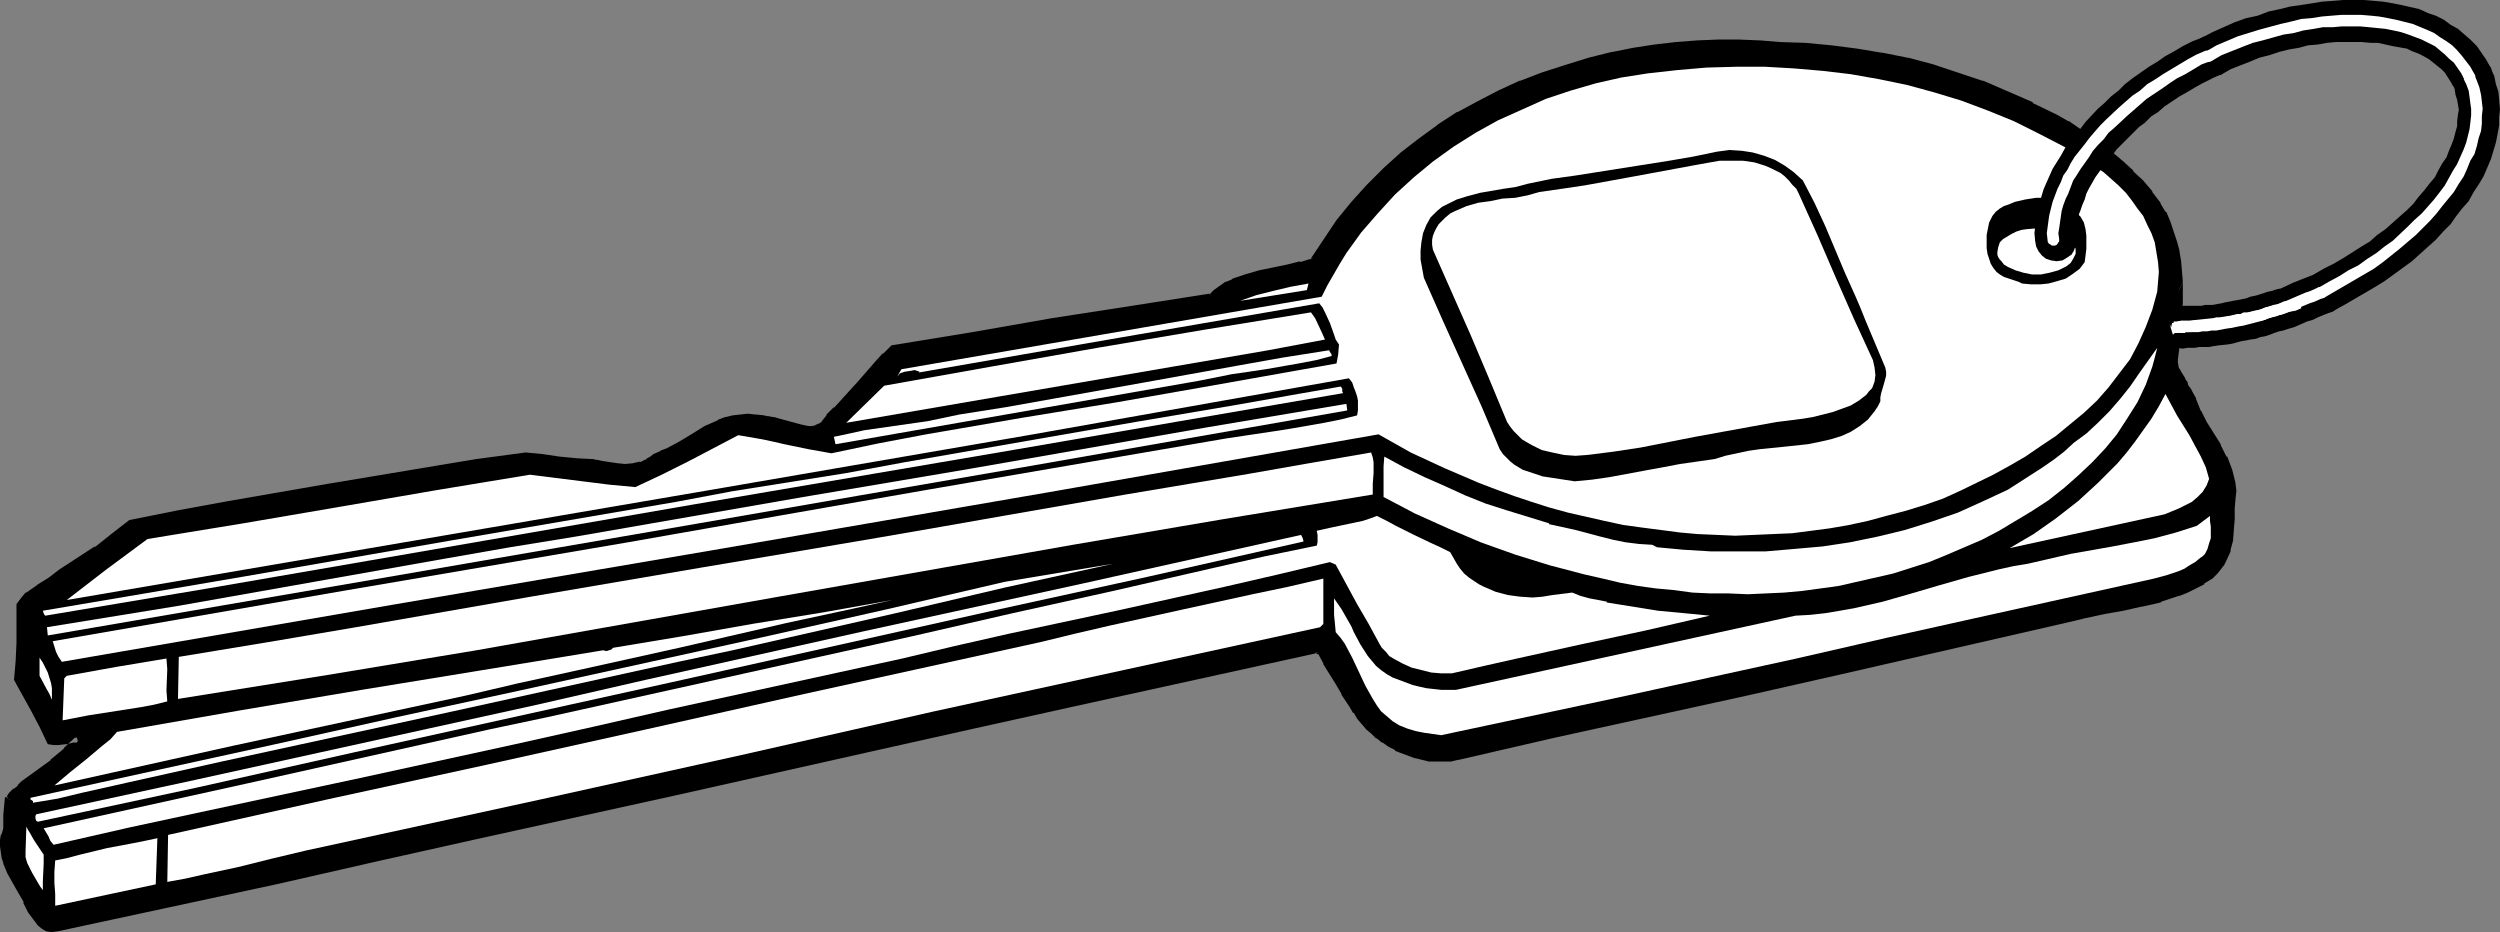 <?xml version="1.0" encoding="UTF-8" standalone="no"?>
<svg
   version="1.0"
   width="129.724mm"
   height="48.369mm"
   id="svg36"
   sodipodi:docname="Keys 10.wmf"
   xmlns:inkscape="http://www.inkscape.org/namespaces/inkscape"
   xmlns:sodipodi="http://sodipodi.sourceforge.net/DTD/sodipodi-0.dtd"
   xmlns="http://www.w3.org/2000/svg"
   xmlns:svg="http://www.w3.org/2000/svg">
  <rect width="100%" height="100%" fill="#808080" stroke="none"/>
  <sodipodi:namedview
     id="namedview36"
     pagecolor="#ffffff"
     bordercolor="#000000"
     borderopacity="0.25"
     inkscape:showpageshadow="2"
     inkscape:pageopacity="0.0"
     inkscape:pagecheckerboard="0"
     inkscape:deskcolor="#d1d1d1"
     inkscape:document-units="mm" />
  <defs
     id="defs1">
    <pattern
       id="WMFhbasepattern"
       patternUnits="userSpaceOnUse"
       width="6"
       height="6"
       x="0"
       y="0" />
  </defs>
  <path
     style="fill:#000000;fill-opacity:1;fill-rule:evenodd;stroke:none"
     d="m 1.778,157.112 h 0.162 v 0 l 0.162,-0.323 0.162,-0.323 0.323,-0.485 0.646,-0.647 0.808,-0.647 0.808,-0.647 2.909,-2.101 2.747,-2.101 2.586,-2.425 2.586,-2.425 -0.646,-0.323 h -0.808 l -1.293,0.323 -1.616,0.162 h -0.646 -0.646 l -1.616,-3.071 -1.454,-2.909 -3.232,-5.981 0.162,-3.556 0.162,-3.556 0.162,-3.718 -0.162,-3.556 0.808,-0.97 0.97,-0.808 2.101,-1.616 2.101,-1.293 2.101,-1.616 6.949,-4.526 3.394,-2.425 3.232,-2.748 9.534,-1.778 9.696,-1.778 19.554,-3.394 19.392,-3.233 9.696,-1.616 9.534,-1.455 3.232,0.485 3.394,0.323 3.232,0.485 3.232,0.162 0.808,0.162 0.808,0.162 3.07,0.485 1.778,0.162 1.616,-0.162 1.616,-0.323 0.646,-0.323 0.646,-0.323 0.808,-0.485 0.646,-0.485 1.293,-0.485 1.293,-0.647 2.424,-1.293 2.424,-1.616 2.586,-1.455 2.586,-1.131 1.293,-0.485 1.293,-0.323 1.454,-0.323 h 1.454 1.454 l 1.616,0.323 0.808,0.162 h 0.808 l 1.778,0.485 1.778,0.647 1.778,0.485 0.97,0.162 0.808,0.162 h 0.808 l 0.808,-0.162 0.808,-0.323 0.646,-0.485 0.646,-0.647 0.485,-0.97 1.616,-1.455 1.454,-1.616 3.232,-3.556 3.232,-3.718 1.616,-1.616 1.454,-1.455 15.514,-2.586 15.675,-2.586 15.675,-2.586 15.514,-2.263 0.97,-0.97 0.97,-0.647 1.293,-0.808 1.131,-0.485 2.424,-0.97 2.586,-0.808 5.494,-1.131 2.586,-0.485 2.586,-0.808 2.586,-3.879 2.586,-3.879 2.747,-3.556 3.07,-3.233 3.232,-3.233 3.232,-2.909 3.555,-2.909 3.717,-2.586 3.717,-2.425 4.04,-2.101 4.04,-2.101 4.202,-1.778 4.202,-1.778 4.525,-1.455 4.525,-1.293 4.686,-1.131 4.04,-0.808 4.202,-0.647 4.202,-0.485 4.04,-0.323 4.04,-0.162 h 4.202 3.878 l 4.04,0.323 5.01,0.323 5.01,0.485 5.01,0.647 5.01,0.808 4.848,0.97 5.01,1.293 4.686,1.455 4.848,1.778 4.848,1.94 4.848,2.101 4.686,2.425 2.424,1.293 2.101,1.455 2.262,1.455 2.101,1.455 2.101,1.616 1.939,1.778 1.939,1.778 1.778,1.94 1.778,2.101 1.616,2.101 1.131,1.778 0.808,1.778 0.646,1.94 0.485,1.778 0.646,1.94 0.162,1.94 0.323,1.94 0.162,1.94 v 3.879 l -0.162,3.718 -0.485,3.879 -0.323,3.556 -0.162,0.808 0.162,0.808 0.323,0.808 0.323,0.647 0.97,1.293 0.323,0.808 0.162,0.808 0.485,0.485 0.323,0.647 0.646,1.131 0.97,2.425 1.131,2.263 2.747,4.526 1.131,2.263 0.646,1.131 0.485,1.131 0.162,1.293 0.323,1.293 0.162,1.293 -0.162,1.455 v 1.94 l -0.162,2.101 -0.162,2.101 -0.162,2.101 -0.485,1.778 -0.646,1.94 -0.485,0.808 -0.646,0.808 -0.646,0.808 -0.808,0.808 -1.454,0.97 -1.454,0.808 -1.616,0.808 -1.616,0.647 -3.555,1.131 -3.717,0.97 -3.717,0.647 -3.555,0.808 -3.717,0.647 -3.394,0.808 -44.44,10.183 -18.584,4.364 -18.907,4.041 -18.746,4.203 -18.907,4.364 -1.454,0.162 -1.293,0.162 h -1.293 l -1.454,-0.162 -1.293,-0.323 -1.293,-0.323 -1.293,-0.323 -1.293,-0.485 -1.293,-0.647 -1.131,-0.647 -1.131,-0.647 -1.131,-0.808 -0.97,-0.97 -0.97,-0.808 -0.808,-0.97 -0.808,-1.131 -0.808,-0.97 -0.646,-1.131 -1.616,-2.425 -1.131,-2.101 -2.424,-3.879 -1.131,-2.101 -0.97,-0.485 -47.672,10.506 -19.715,4.364 -19.554,4.364 -38.946,8.567 -38.946,8.728 -19.554,4.203 -19.877,4.526 -42.986,9.375 -0.808,0.162 -0.808,-0.162 -0.646,-0.485 -0.646,-0.485 -0.97,-1.293 -0.808,-1.131 -0.808,-1.94 -1.131,-1.778 -2.101,-3.879 -0.808,-1.94 -0.323,-0.97 -0.162,-0.97 v -0.97 -1.131 l 0.162,-0.97 0.323,-1.131 0.162,-2.909 z"
     id="path1" />
  <path
     style="fill:#000000;fill-opacity:1;fill-rule:evenodd;stroke:none"
     d="m 2.747,157.273 -0.97,0.808 h 0.323 l 0.646,-0.323 0.162,-0.485 h 0.162 l 0.162,-0.485 -0.162,0.162 0.162,-0.323 v 0.162 l 0.646,-0.808 -0.162,0.162 0.808,-0.647 h 0.162 l 0.808,-0.808 H 5.333 l 2.909,-1.94 2.747,-2.263 h 0.162 l 2.586,-2.425 h 0.162 l 3.394,-3.718 -2.262,-0.485 h -0.97 l -1.454,0.162 h 0.162 l -1.454,0.323 v 0 h -0.646 0.162 l -0.646,-0.162 0.646,0.485 -1.616,-3.071 -1.454,-2.909 -3.232,-5.981 v 0.485 l 0.323,-3.556 0.162,-3.556 v 0 -3.718 -3.556 l -0.162,0.485 0.808,-0.97 v 0.162 l 0.808,-0.808 H 6.302 l 2.101,-1.455 v 0 l 2.101,-1.293 0.162,-0.162 2.101,-1.455 h -0.162 l 6.949,-4.526 v 0 l 3.394,-2.425 v 0 l 3.394,-2.909 -0.485,0.323 9.534,-1.778 9.696,-1.778 19.554,-3.394 19.392,-3.394 v 0 l 9.534,-1.455 9.696,-1.455 h -0.323 l 3.232,0.323 3.394,0.485 3.232,0.323 v 0 l 3.394,0.323 h -0.162 l 0.808,0.162 h -0.162 l 0.808,0.162 h 0.162 l 3.232,0.485 v 0 l 1.616,0.162 h 0.162 l 1.616,-0.162 h 0.162 l 1.616,-0.485 0.808,-0.162 0.162,-0.162 0.646,-0.323 v 0 l 0.808,-0.485 0.808,-0.647 -0.323,0.162 1.293,-0.485 v 0 l 1.293,-0.647 v 0 l 2.586,-1.293 v 0 l 2.424,-1.616 2.586,-1.455 v 0 l 2.424,-1.131 h -0.162 l 1.454,-0.485 h -0.162 l 1.293,-0.323 1.454,-0.162 h -0.162 1.454 -0.162 1.616 -0.162 l 1.616,0.323 h 0.162 0.646 v 0 l 0.808,0.162 v 0 l 1.778,0.485 1.778,0.485 1.778,0.485 v 0.162 l 0.97,0.162 v 0 h 0.808 1.131 l 0.808,-0.162 h 0.162 l 0.808,-0.323 h 0.162 l 0.808,-0.647 0.646,-0.647 V 83.405 l 0.646,-0.808 v 0.162 l 1.454,-1.455 v -0.162 l 1.616,-1.616 3.07,-3.718 3.232,-3.556 1.616,-1.616 h -0.162 l 1.616,-1.455 -0.485,0.323 15.514,-2.586 v 0 l 15.675,-2.586 h -0.162 l 15.675,-2.586 15.837,-2.425 1.293,-1.131 -0.162,0.162 1.131,-0.808 -0.162,0.162 1.293,-0.808 h -0.162 l 1.131,-0.485 v 0 l 2.424,-0.97 v 0 l 2.586,-0.647 v 0 l 5.333,-1.131 2.747,-0.485 v -0.162 l 2.909,-0.808 2.747,-4.203 h -0.162 l 2.586,-3.879 v 0.162 l 2.909,-3.556 h -0.162 l 3.07,-3.233 v 0 l 3.232,-3.233 v 0 l 3.232,-2.909 v 0 l 3.394,-2.748 3.717,-2.586 v 0 l 3.717,-2.425 v 0 l 3.878,-2.101 4.04,-2.101 v 0 l 4.202,-1.778 v 0 l 4.202,-1.616 4.525,-1.616 h -0.162 l 4.686,-1.293 v 0 l 4.525,-0.97 v 0 l 4.04,-0.808 v 0 l 4.202,-0.808 4.04,-0.485 v 0 l 4.202,-0.323 4.04,-0.162 h -0.162 4.202 l 3.878,0.162 v 0 l 3.878,0.323 5.171,0.323 5.01,0.485 v 0 l 4.848,0.485 5.01,0.808 v 0 l 4.848,1.131 v 0 l 4.848,1.131 v 0 l 4.848,1.455 v 0 l 4.686,1.778 v 0 l 4.848,1.94 4.848,2.263 v -0.162 l 4.686,2.425 2.262,1.293 v 0 l 2.101,1.455 v -0.162 l 2.262,1.455 h -0.162 l 2.262,1.616 1.939,1.616 v -0.162 l 1.939,1.778 1.939,1.94 v -0.162 l 1.778,1.94 v 0 l 1.778,2.101 v 0 l 1.616,2.101 -0.162,-0.162 1.131,1.778 h -0.162 l 0.97,1.778 v -0.162 l 0.646,1.94 v -0.162 l 0.485,1.94 0.485,1.778 v -0.162 l 0.323,1.94 v 0 l 0.162,1.94 0.162,1.94 v 0 3.879 l 1.778,-3.879 v -0.162 l -0.162,-1.94 -0.162,-1.94 v 0 l -0.323,-1.94 v -0.162 l -0.485,-1.778 -0.646,-1.94 v 0 l -0.646,-1.94 v 0 l -0.808,-1.94 h -0.162 l -0.97,-1.616 v -0.162 l -1.616,-2.101 v -0.162 l -1.778,-2.101 v 0 l -1.939,-1.778 v -0.162 l -1.939,-1.778 -2.101,-1.778 v 0 l -2.101,-1.616 -2.101,-1.616 v 0 l -2.262,-1.455 v 0 l -2.101,-1.455 h -0.162 l -2.262,-1.293 -4.686,-2.263 v -0.162 l -4.848,-2.101 -4.848,-2.101 h -0.162 l -4.848,-1.616 v 0 l -4.848,-1.616 v 0 l -4.848,-1.293 h -0.162 l -4.848,-0.97 h -0.162 l -4.848,-0.808 -5.01,-0.647 v 0 L 354.065,8.405 349.056,8.244 345.177,7.92 h -0.162 l -3.878,-0.162 h -4.202 v 0 l -4.04,0.162 -4.202,0.323 v 0 l -4.202,0.485 -4.202,0.647 v 0 l -4.04,0.808 h -0.162 l -4.525,1.131 v 0 l -4.686,1.455 v 0 l -4.525,1.455 -4.202,1.616 h -0.162 l -4.202,1.94 v 0 l -4.04,2.101 -3.878,2.101 h -0.162 l -3.717,2.425 -0.162,0.162 -3.555,2.586 -3.555,2.748 v 0 l -3.394,3.071 v 0 l -3.232,3.233 v 0 l -3.07,3.394 v 0 l -2.909,3.556 v 0 l -2.586,3.879 v 0 l -2.586,3.879 0.646,-0.323 -2.586,0.808 v -0.162 l -2.586,0.647 -5.494,1.131 v 0 l -2.747,0.808 v 0 l -2.424,0.808 -0.162,0.162 -1.131,0.485 h -0.162 l -1.131,0.808 v 0 l -1.131,0.808 v 0 l -0.97,0.97 0.485,-0.323 -15.514,2.425 -15.675,2.425 v 0 l -15.675,2.748 v 0 l -15.837,2.586 -1.616,1.616 h -0.162 l -1.454,1.616 -3.232,3.718 -3.232,3.556 -1.616,1.778 v -0.162 l -1.454,1.455 v 0.162 l -0.646,0.808 v 0 l -0.485,0.647 0.162,-0.162 -0.808,0.485 0.162,-0.162 -0.646,0.323 h 0.162 l -0.808,0.162 h 0.162 -0.808 0.162 l -0.97,-0.162 h 0.162 l -0.808,-0.162 v 0 l -1.778,-0.485 -1.778,-0.485 -1.778,-0.485 h -0.162 l -0.808,-0.162 h -0.162 l -0.808,-0.162 h 0.162 l -1.616,-0.162 h -0.162 l -1.454,-0.162 h -0.162 l -1.454,0.162 v 0 l -1.454,0.162 -1.293,0.323 h -0.162 l -1.293,0.485 -0.162,0.162 -2.586,1.131 v 0 l -2.586,1.616 -2.424,1.455 v 0 l -2.424,1.293 v 0 l -1.293,0.485 h 0.162 l -1.454,0.647 -0.808,0.647 0.162,-0.162 -0.808,0.485 h 0.162 l -0.808,0.323 h 0.162 l -0.808,0.323 0.162,-0.162 -1.454,0.323 h 0.162 l -1.778,0.162 h 0.162 l -1.616,-0.162 v 0 l -3.232,-0.485 h 0.162 l -0.808,-0.162 h -0.162 l -0.646,-0.162 h -0.162 l -3.232,-0.162 h 0.162 l -3.394,-0.323 -3.232,-0.485 -3.394,-0.323 -9.696,1.293 -9.696,1.616 v 0 l -19.392,3.233 -19.554,3.394 -9.696,1.778 -9.696,1.94 -3.555,2.748 v 0 l -3.232,2.586 v -0.162 l -6.949,4.526 v 0 l -2.101,1.616 v 0 l -2.101,1.293 -0.162,0.162 -2.101,1.455 H 5.01 l -0.808,0.97 v 0 l -0.97,1.293 v 3.879 3.718 0 l -0.162,3.556 -0.323,3.718 3.394,6.142 1.616,3.071 1.616,3.394 1.131,0.162 h 0.808 0.162 l 1.454,-0.162 h 0.162 l 1.293,-0.323 h -0.162 0.808 -0.323 l 0.646,0.162 -0.323,-1.455 -2.586,2.425 h 0.162 l -2.747,2.263 h 0.162 l -2.909,2.101 -2.909,2.101 -0.162,0.162 -0.646,0.647 H 3.555 l -0.808,0.647 H 2.586 l -0.808,0.808 -0.323,0.485 -0.162,0.485 v 0 l -0.162,0.162 0.485,-0.323 H 1.454 1.939 0.97 Z"
     id="path2" />
  <path
     style="fill:#000000;fill-opacity:1;fill-rule:evenodd;stroke:none"
     d="m 426.3,59.159 v -0.162 l -0.162,3.879 -0.323,3.718 v 0 l -0.485,3.556 v 0.162 0.97 l 0.162,0.97 0.323,0.808 v 0.162 l 0.323,0.647 v 0 l 0.97,1.455 v -0.162 l 0.323,0.808 -0.162,-0.162 0.323,0.97 0.646,0.647 -0.162,-0.162 0.323,0.647 0.646,1.131 -0.162,-0.162 0.97,2.425 0.162,0.162 1.293,2.263 v 0 l 2.586,4.526 v -0.162 l 1.293,2.263 h -0.162 l 0.646,1.293 v -0.162 l 0.323,1.131 v 0 l 0.323,1.293 v -0.162 l 0.162,1.293 v -0.162 l 0.162,1.455 v -0.162 1.455 l -0.162,1.94 v 0 2.101 0 l -0.162,2.101 v -0.162 l -0.323,2.101 v -0.162 l -0.323,1.94 v -0.162 l -0.808,1.778 h 0.162 l -0.485,0.808 v 0 l -0.485,0.808 -0.646,0.808 0.162,-0.162 -0.808,0.647 v 0 l -1.454,0.97 h 0.162 l -1.616,0.808 v 0 l -1.454,0.647 -1.778,0.647 h 0.162 l -3.555,1.293 v -0.162 l -3.555,0.97 v 0 l -3.717,0.808 -3.717,0.647 -3.555,0.647 -3.394,0.808 -44.44,10.345 -18.746,4.203 -37.653,8.244 -18.907,4.364 h 0.162 l -1.454,0.162 h 0.162 l -1.293,0.162 v 0 h -1.293 v 0 l -1.293,-0.162 v 0 l -1.293,-0.162 -1.293,-0.323 h 0.162 l -1.293,-0.485 -1.293,-0.485 v 0 l -1.131,-0.485 v 0 l -1.293,-0.647 0.162,0.162 -1.131,-0.808 v 0 l -1.131,-0.808 h 0.162 l -0.97,-0.808 -0.97,-0.808 v 0 l -0.808,-0.97 v 0 l -0.808,-0.97 -0.646,-1.131 v 0.162 l -0.646,-1.131 h -0.162 l -1.616,-2.425 h 0.162 l -1.131,-2.101 v 0 l -2.424,-3.879 v 0 l -1.293,-2.263 -1.454,-0.808 -47.995,10.506 -19.715,4.364 -19.554,4.364 -38.946,8.567 -38.946,8.728 -19.554,4.364 -19.877,4.364 -42.986,9.375 h 0.162 l -0.97,0.162 h 0.323 l -0.808,-0.162 0.323,0.162 -0.646,-0.323 v 0 l -0.485,-0.485 0.162,0.162 -0.97,-1.293 -0.97,-1.131 0.162,0.162 -0.808,-1.94 v 0 L 5.171,174.245 3.07,170.527 h 0.162 l -0.808,-1.94 v 0.162 L 2.101,167.78 v 0 l -0.162,-0.97 v 0.162 L 1.778,165.84 v 0.162 l 0.162,-0.97 v 0 l 0.162,-0.97 -0.162,0.162 0.485,-1.293 0.162,-3.071 0.162,-2.586 -1.778,-0.97 -0.323,3.556 v 2.909 -0.323 L 0.323,163.577 0.162,163.739 0,164.708 v 0.162 1.131 l 0.162,1.131 v 0 l 0.162,1.131 v 0 l 0.323,0.97 v 0.162 l 0.808,1.94 v 0 l 2.101,3.718 1.131,1.94 H 4.525 l 0.97,1.94 0.97,1.293 0.97,1.293 0.808,0.647 v 0 l 0.808,0.485 1.131,0.162 0.97,-0.162 h 0.162 l 42.824,-9.213 19.877,-4.526 19.554,-4.364 38.946,-8.567 38.946,-8.728 19.554,-4.364 19.715,-4.364 47.834,-10.506 h -0.646 l 0.808,0.485 -0.323,-0.485 1.131,2.101 v 0.162 l 2.424,3.879 v 0 l 1.131,1.94 v 0.162 l 1.616,2.425 v 0 l 0.646,1.131 h 0.162 l 0.646,1.131 0.808,0.97 0.162,0.162 0.808,0.97 v 0 l 0.97,0.808 0.97,0.97 h 0.162 l 0.97,0.808 h 0.162 l 1.131,0.808 v 0 l 1.293,0.647 v 0.162 l 1.293,0.485 v 0 l 1.293,0.485 1.293,0.485 h 0.162 l 1.293,0.323 1.293,0.323 h 0.162 1.293 0.162 1.293 0.162 1.293 v 0 l 1.293,-0.323 h 0.162 l 18.907,-4.364 37.653,-8.244 18.584,-4.203 44.44,-10.183 3.394,-0.808 3.717,-0.808 3.717,-0.647 3.555,-0.808 h 0.162 l 3.555,-0.808 0.162,-0.162 3.394,-1.131 h 0.162 l 1.616,-0.647 1.616,-0.808 v 0 l 1.616,-0.808 v -0.162 l 1.616,-0.97 v 0 l 0.808,-0.808 0.162,-0.162 0.646,-0.808 0.485,-0.647 0.162,-0.162 0.485,-0.97 v 0 l 0.808,-1.778 v -0.323 l 0.485,-1.778 v -0.162 l 0.162,-1.94 v -0.162 l 0.162,-1.94 v -0.162 -2.101 0.162 l 0.162,-1.94 0.162,-1.455 v -0.162 l -0.162,-1.293 v -0.162 l -0.323,-1.293 v 0 l -0.323,-1.293 v 0 l -0.485,-1.293 v 0 l -0.485,-1.293 h -0.162 l -1.131,-2.263 V 87.123 l -2.747,-4.364 v 0 l -1.131,-2.263 v 0.162 l -0.97,-2.425 v -0.162 l -0.646,-1.131 -0.323,-0.647 -0.485,-0.647 0.162,0.323 -0.323,-0.647 v -0.323 l -0.485,-0.647 v -0.162 l -0.808,-1.293 v 0 l -0.323,-0.647 v 0.162 l -0.323,-0.808 0.162,0.323 -0.162,-0.808 v 0.162 -0.97 0.162 l 0.485,-3.718 v 0 l 0.323,-3.718 0.162,-3.879 v 0 -3.879 z"
     id="path3" />
  <path
     style="fill:#ffffff;fill-opacity:1;fill-rule:evenodd;stroke:none"
     d="m 5.171,162.122 0.323,0.647 0.323,0.485 0.808,1.455 1.939,2.909 v 1.778 l -0.162,3.394 v 1.778 L 7.918,173.922 7.434,173.114 6.302,171.174 5.818,170.204 5.333,169.234 5.01,168.103 v -1.131 z"
     id="path4" />
  <path
     style="fill:#ffffff;fill-opacity:1;fill-rule:evenodd;stroke:none"
     d="m 5.979,156.465 47.995,-10.506 23.917,-5.334 23.917,-5.172 47.834,-10.506 23.755,-5.334 23.594,-5.496 21.331,-3.556 -21.331,4.687 -21.331,5.011 -21.331,4.849 -10.666,2.425 -10.666,2.263 -44.117,9.698 -45.41,9.86 v 0 l -18.099,4.041 -9.373,2.101 -4.686,1.131 -4.848,0.808 v -0.323 l -0.485,-0.323 z"
     id="path5" />
  <path
     style="fill:#ffffff;fill-opacity:1;fill-rule:evenodd;stroke:none"
     d="m 38.461,152.909 45.571,-10.022 21.331,-4.687 21.17,-4.849 42.824,-9.537 42.986,-9.375 42.824,-9.537 0.323,0.647 0.162,0.647 -30.704,6.95 -31.027,6.789 -62.378,13.901 -62.216,13.739 -31.027,6.95 -30.866,6.627 -0.323,-0.162 -0.162,-0.485 v -0.485 l 0.162,-0.323 z"
     id="path6" />
  <path
     style="fill:#ffffff;fill-opacity:1;fill-rule:evenodd;stroke:none"
     d="m 10.827,168.749 2.424,-0.485 2.424,-0.647 5.333,-1.293 5.171,-0.97 2.424,-0.485 2.262,-0.485 -0.323,9.052 -19.715,4.203 v -2.263 l -0.162,-2.263 v -2.101 z"
     id="path7" />
  <path
     style="fill:#ffffff;fill-opacity:1;fill-rule:evenodd;stroke:none"
     d="m 48.157,153.717 47.834,-10.668 11.474,-2.425 71.427,-15.84 19.715,-4.526 19.715,-4.364 19.715,-4.526 10.019,-2.263 10.181,-2.101 0.162,-0.647 v -0.808 -0.647 l -0.162,-0.808 1.454,-0.323 1.454,-0.323 3.07,-0.647 3.07,-0.647 1.454,-0.485 1.293,-0.485 1.939,0.97 1.778,0.97 3.555,1.778 3.394,1.616 1.778,0.808 1.939,0.97 0.646,1.131 0.646,1.131 0.646,0.97 0.808,0.97 0.97,0.808 0.97,0.647 0.97,0.647 0.97,0.485 2.262,0.97 2.424,0.647 2.424,0.323 2.424,0.162 1.939,-0.162 1.939,-0.323 3.878,-0.485 1.616,0.647 1.778,0.485 3.394,0.647 v 0.162 l 5.01,0.808 5.01,0.808 5.171,0.485 5.01,0.485 -12.605,2.909 -12.766,2.748 -12.443,2.748 -6.464,1.455 -6.302,1.455 h -2.101 l -1.939,-0.162 -1.939,-0.485 -1.939,-0.485 -1.778,-0.808 -1.778,-0.97 -0.808,-0.485 -0.646,-0.808 -0.808,-0.808 -0.485,-0.808 -2.101,-3.879 -2.262,-3.879 -2.101,-3.879 -2.101,-3.879 -1.131,-0.485 -10.181,2.425 -10.504,2.425 -21.17,4.687 -21.17,4.526 -10.666,2.425 -10.181,2.425 -45.894,10.022 -14.867,3.394 -15.19,3.394 -30.381,6.627 -30.219,6.465 -15.029,3.233 -14.867,3.394 -0.646,-0.808 -0.323,-0.808 -0.97,-1.616 z"
     id="path8" />
  <path
     style="fill:#ffffff;fill-opacity:1;fill-rule:evenodd;stroke:none"
     d="m 22.947,143.534 24.078,-4.203 23.917,-4.041 23.755,-3.879 23.594,-3.879 0.646,0.162 0.485,-0.162 0.485,-0.162 0.323,-0.323 6.787,-1.131 6.787,-1.131 13.736,-2.425 13.898,-2.263 13.574,-2.425 -10.342,2.263 -10.504,2.263 -21.008,4.849 -21.17,4.687 -10.342,2.263 -10.342,2.425 -45.733,9.86 -34.906,7.759 3.07,-2.586 3.232,-2.586 3.07,-2.586 1.616,-1.293 z"
     id="path9" />
  <path
     style="fill:#ffffff;fill-opacity:1;fill-rule:evenodd;stroke:none"
     d="m 7.757,128.987 0.646,0.97 0.485,0.97 0.485,0.97 0.646,2.101 0.162,0.97 v 1.131 1.131 l -0.485,-1.131 -0.646,-1.131 -1.293,-2.425 z"
     id="path10" />
  <path
     style="fill:#ffffff;fill-opacity:1;fill-rule:evenodd;stroke:none"
     d="m 12.605,133.028 0.485,-0.485 9.858,-1.778 4.848,-0.808 4.848,-0.808 0.162,2.101 -0.162,4.203 0.162,2.101 -2.586,0.647 -2.586,0.485 -10.342,1.616 -5.01,0.97 z"
     id="path11" />
  <path
     style="fill:#ffffff;fill-opacity:1;fill-rule:evenodd;stroke:none"
     d="m 9.211,123.006 12.928,-2.101 12.928,-2.101 52.035,-9.213 12.928,-2.263 12.928,-2.101 44.602,-7.759 32.482,-5.496 46.218,-8.082 27.795,-4.687 0.162,1.293 -63.67,11.153 -31.835,5.496 -31.674,5.496 -63.67,10.991 -31.997,5.496 -31.997,5.496 z"
     id="path12" />
  <path
     style="fill:#ffffff;fill-opacity:1;fill-rule:evenodd;stroke:none"
     d="m 8.403,119.773 20.038,-3.394 19.877,-3.394 39.915,-6.95 44.278,-7.597 11.15,-2.101 11.15,-1.778 11.15,-1.778 11.312,-2.101 45.41,-7.92 20.038,-3.394 10.019,-1.778 10.181,-1.778 0.162,0.162 0.162,0.323 v 0.485 l 0.162,0.323 -31.997,5.496 -31.835,5.496 -63.509,10.83 -63.509,10.991 -31.835,5.496 -31.835,5.334 -0.162,-0.162 -0.162,-0.323 z"
     id="path13" />
  <path
     style="fill:#ffffff;fill-opacity:1;fill-rule:evenodd;stroke:none"
     d="m 10.342,125.754 56.883,-9.86 55.914,-9.537 29.411,-5.172 29.573,-5.172 58.338,-10.022 6.464,-0.97 3.232,-0.485 3.07,-0.485 6.464,-1.131 3.232,-0.647 3.232,-0.808 0.162,-0.97 V 79.687 78.556 l -0.162,-0.808 -0.323,-0.97 -0.323,-0.808 -0.323,-0.97 -0.646,-0.808 -62.862,11.153 -62.862,10.83 -125.725,21.498 7.757,-5.981 8.08,-5.981 18.746,-3.071 18.907,-3.233 18.746,-3.233 18.584,-3.071 10.342,1.293 5.171,0.647 5.171,0.485 5.171,-2.425 5.171,-2.586 9.858,-5.172 4.686,0.808 2.262,0.485 2.101,0.485 4.686,0.97 4.525,0.808 9.211,-1.94 9.373,-1.778 18.746,-3.233 18.746,-3.071 18.422,-3.233 24.563,-4.364 0.323,-1.778 0.162,-1.94 -0.646,-0.97 -0.323,-0.97 -0.808,-2.263 -0.97,-2.101 -0.485,-0.97 -0.646,-0.808 -19.715,3.394 -19.715,3.394 -19.554,3.394 -19.554,3.394 0.162,-0.162 -0.485,-0.162 -0.485,-0.162 -0.808,0.162 -1.131,0.162 -0.97,0.323 -0.485,0.647 0.162,-0.323 0.162,-0.323 0.485,-0.808 82.416,-14.224 1.131,-2.263 2.424,-4.203 1.293,-2.101 2.909,-4.041 3.232,-3.718 3.394,-3.718 3.717,-3.394 3.717,-3.071 4.04,-2.909 4.363,-2.748 4.363,-2.425 4.686,-2.101 4.686,-2.101 4.848,-1.616 5.01,-1.455 5.01,-1.131 5.171,-0.808 5.818,-0.647 5.656,-0.485 5.818,-0.162 h 5.656 l 5.656,0.323 5.656,0.485 5.494,0.647 5.494,0.97 5.494,1.131 5.333,1.455 5.333,1.616 5.171,1.94 5.171,2.101 4.848,2.425 5.01,2.586 4.686,2.909 1.616,1.131 1.454,0.97 1.454,1.293 1.454,1.293 1.454,1.455 1.131,1.455 1.131,1.616 1.131,1.455 0.808,1.778 0.808,1.616 0.646,1.778 0.323,1.94 0.323,1.94 0.162,1.94 -0.162,1.94 -0.162,1.94 -0.485,1.778 -0.485,1.778 -1.293,3.394 -1.454,3.233 -1.616,3.071 -2.101,2.748 -2.101,2.748 -2.262,2.586 -2.586,2.425 -2.747,2.263 -2.747,2.263 -2.909,1.94 -3.07,2.101 -3.07,1.778 -3.232,1.778 -6.302,3.071 -3.555,1.616 -3.717,1.293 -3.717,1.131 -3.717,0.97 -3.555,0.97 -3.717,0.808 -3.717,0.647 -3.717,0.485 -3.717,0.485 -3.717,0.162 -3.717,0.162 -3.717,0.162 -3.717,-0.162 -3.717,-0.162 -3.555,-0.323 -3.717,-0.485 -3.717,-0.485 -3.555,-0.485 -3.717,-0.808 -3.555,-0.808 -3.555,-0.808 -3.555,-0.97 -3.555,-1.131 -3.394,-1.131 -3.555,-1.293 -3.394,-1.293 -6.787,-2.909 -6.626,-3.071 -6.302,-3.556 -64.478,11.315 -64.64,11.153 -64.478,10.991 -64.64,11.153 -0.646,-0.97 -0.485,-0.97 z"
     id="path14" />
  <path
     style="fill:#ffffff;fill-opacity:1;fill-rule:evenodd;stroke:none"
     d="m 32.966,163.739 31.189,-6.95 31.189,-6.789 31.35,-6.95 31.027,-6.95 46.379,-10.183 v 0 l 6.626,-1.616 6.949,-1.616 13.898,-3.071 14.059,-3.071 6.949,-1.455 6.949,-1.616 v 8.89 l -0.646,0.647 -37.814,8.244 -37.814,8.243 -37.814,8.567 -37.976,8.405 -47.51,10.345 -6.787,1.616 -3.232,0.808 -3.232,0.808 -6.787,1.455 -3.555,0.808 -3.555,0.647 z"
     id="path15" />
  <path
     style="fill:#ffffff;fill-opacity:1;fill-rule:evenodd;stroke:none"
     d="m 35.067,128.825 17.614,-2.909 17.13,-2.909 34.259,-5.981 34.098,-5.819 17.291,-2.909 17.13,-2.909 12.12,-2.101 11.958,-2.101 24.078,-4.203 24.078,-4.041 11.958,-2.101 12.12,-2.101 0.323,0.97 0.162,0.97 v 2.101 l -0.162,2.101 v 2.101 l -29.411,4.849 -29.411,5.011 -58.661,10.345 -58.338,10.345 -29.25,4.849 -29.25,4.687 v 0 z"
     id="path16" />
  <path
     style="fill:#ffffff;fill-opacity:1;fill-rule:evenodd;stroke:none"
     d="m 163.539,85.668 3.07,-0.647 2.909,-0.647 12.443,-1.778 6.141,-1.293 9.211,-1.455 9.05,-1.616 18.099,-3.233 17.938,-3.233 9.05,-1.616 9.211,-1.455 0.162,0.323 0.323,0.485 v 0.323 l -3.07,0.808 -3.394,0.647 -6.464,1.131 -3.232,0.485 -3.394,0.485 -6.464,1.293 -47.187,8.244 -24.078,4.203 z"
     id="path17" />
  <path
     style="fill:#ffffff;fill-opacity:1;fill-rule:evenodd;stroke:none"
     d="m 173.397,75.646 20.846,-3.718 21.008,-3.718 21.008,-3.556 20.846,-3.394 0.808,1.131 1.293,2.748 0.646,1.455 -11.15,2.101 -52.682,9.052 -30.058,5.172 z"
     id="path18" />
  <path
     style="fill:#ffffff;fill-opacity:1;fill-rule:evenodd;stroke:none"
     d="m 256.621,55.603 -0.323,1.293 -13.09,2.101 3.232,-1.131 3.232,-0.808 3.394,-0.808 z"
     id="path19" />
  <path
     style="fill:#ffffff;fill-opacity:1;fill-rule:evenodd;stroke:none"
     d="m 261.63,117.349 1.454,2.101 1.293,2.263 0.646,1.131 0.485,1.131 1.293,2.425 1.454,2.263 0.808,0.97 0.808,0.97 0.97,0.808 1.131,0.808 1.131,0.647 1.293,0.485 1.293,0.485 1.293,0.485 1.293,0.323 1.454,0.323 2.909,0.323 h 2.909 l 66.579,-14.547 2.909,-0.162 2.909,-0.323 2.909,-0.485 2.747,-0.485 5.656,-1.293 5.656,-1.616 5.494,-1.616 5.656,-1.616 5.818,-1.455 2.909,-0.647 2.909,-0.485 4.202,-0.97 4.202,-0.97 8.242,-1.455 4.202,-0.808 4.04,-0.808 4.202,-1.131 4.04,-1.293 2.586,-1.94 v 0.162 0.808 l 0.162,1.131 v 2.263 l -0.323,0.97 -0.323,1.131 -0.485,0.97 -0.485,0.485 -0.485,0.323 -0.97,0.808 -1.131,0.647 -0.97,0.647 -1.131,0.485 -2.424,0.808 -2.424,0.647 -35.067,7.759 -17.453,3.879 -17.614,4.041 -34.744,7.597 -17.453,3.718 -17.453,3.718 -3.394,-0.485 -1.616,-0.323 -1.616,-0.485 -1.616,-0.647 -1.293,-0.808 -1.131,-0.97 -1.131,-0.97 -0.808,-1.131 -0.808,-1.293 -1.454,-2.586 -2.586,-5.496 -1.454,-2.748 -0.808,-1.131 -0.97,-1.131 -0.162,-1.778 -0.162,-1.616 z"
     id="path20" />
  <path
     style="fill:#ffffff;fill-opacity:1;fill-rule:evenodd;stroke:none"
     d="m 271.488,89.547 3.878,2.101 4.04,1.94 4.04,1.778 3.878,1.778 4.04,1.616 4.04,1.293 4.202,1.293 4.202,1.293 v 0.162 l 5.171,1.131 4.848,1.293 2.586,0.647 2.424,0.485 2.586,0.323 2.586,0.162 0.97,0.485 5.171,0.485 5.333,0.323 h 5.494 5.333 l 5.656,-0.485 5.494,-0.485 5.333,-0.808 5.494,-1.131 5.333,-1.293 5.171,-1.616 5.171,-1.778 5.01,-2.263 2.424,-1.131 2.424,-1.131 2.262,-1.455 2.262,-1.455 2.262,-1.455 2.101,-1.455 2.101,-1.616 1.939,-1.778 2.424,-1.778 2.262,-2.101 2.262,-2.263 2.101,-2.425 1.939,-2.425 1.778,-2.586 3.555,-5.011 -0.485,1.94 -0.485,1.778 -0.646,1.778 -0.646,1.778 -1.616,3.394 -1.939,3.071 -2.101,3.233 -2.262,2.748 -2.586,2.748 -2.747,2.586 -2.747,2.425 -3.07,2.425 -3.232,2.101 -3.232,1.94 -3.232,1.94 -3.394,1.778 -3.394,1.455 -3.394,1.455 -3.555,1.455 -3.555,1.131 -3.555,1.131 -3.555,0.808 -3.555,0.808 -3.555,0.808 -3.555,0.485 -3.555,0.485 -3.555,0.323 -3.555,0.162 -3.555,0.162 -3.717,-0.162 h -3.555 l -3.555,-0.162 -3.555,-0.485 -3.555,-0.323 -3.555,-0.485 -3.555,-0.647 -3.394,-0.808 -3.555,-0.808 -6.787,-1.778 -6.787,-2.101 -6.787,-2.425 -6.464,-2.748 -6.464,-2.909 -6.141,-3.233 v -1.94 -2.101 -1.94 z"
     id="path21" />
  <path
     style="fill:#000000;fill-opacity:1;fill-rule:evenodd;stroke:none"
     d="m 281.83,41.379 0.97,-0.808 0.97,-0.485 1.939,-0.97 2.101,-0.647 2.424,-0.647 4.686,-0.808 2.262,-0.323 2.424,-0.647 4.686,-0.97 4.686,-0.647 9.211,-1.455 9.211,-1.455 4.686,-0.808 4.686,-0.97 2.424,-0.323 2.424,0.162 2.101,0.323 2.262,0.647 2.101,0.808 1.939,1.131 1.778,1.293 1.778,1.616 2.262,4.364 2.101,4.526 3.878,9.213 2.101,4.687 0.97,2.263 0.97,2.425 3.878,9.213 0.162,0.808 v 0.808 l -0.485,1.778 -0.485,1.616 -0.162,0.808 v 0.808 l -0.485,0.97 -0.646,0.97 -0.646,0.808 -0.646,0.808 -1.616,1.293 -1.778,1.131 -1.778,0.808 -2.101,0.647 -2.101,0.485 -2.424,0.485 -4.525,0.485 -4.848,0.485 -2.262,0.323 -2.262,0.485 -2.262,0.485 -2.101,0.647 -3.394,0.485 -3.394,0.485 -3.394,0.647 -3.555,0.647 -6.949,1.293 -3.394,0.485 -3.394,0.323 -2.101,-0.323 -2.101,-0.323 -2.101,-0.323 -1.939,-0.647 -1.939,-0.647 -1.616,-0.97 -0.808,-0.647 -0.808,-0.808 -0.646,-0.647 -0.646,-0.97 -3.555,-8.405 -7.595,-16.81 -3.717,-8.405 -0.323,-1.778 -0.323,-1.778 v -1.778 l 0.162,-1.616 0.323,-1.778 0.646,-1.616 0.808,-1.455 0.646,-0.647 z"
     id="path22" />
  <path
     style="fill:#ffffff;fill-opacity:1;fill-rule:evenodd;stroke:none"
     d="m 283.446,42.672 0.97,-0.808 0.97,-0.485 1.131,-0.485 1.131,-0.485 2.262,-0.647 2.424,-0.323 2.262,-0.485 2.586,-0.162 2.424,-0.485 2.262,-0.647 4.525,-0.647 4.363,-0.647 8.888,-1.616 8.726,-1.616 4.363,-0.808 4.525,-0.808 h 2.262 2.262 l 2.262,0.323 2.101,0.647 1.131,0.485 0.97,0.485 0.97,0.485 0.808,0.647 0.808,0.808 0.646,0.808 0.808,0.808 0.485,0.97 3.717,8.244 3.555,8.244 3.555,8.082 3.717,8.082 0.323,1.455 0.162,1.455 -0.162,1.293 -0.485,1.293 -0.646,0.647 -0.485,0.647 -1.454,1.131 -1.616,0.97 -1.778,0.647 -1.778,0.647 -3.878,0.97 -1.939,0.323 -5.171,0.647 -5.333,0.97 -10.666,1.94 -10.666,2.101 -5.333,0.808 -5.171,0.647 -2.262,0.162 -2.262,-0.162 -2.262,-0.485 -2.101,-0.485 -1.939,-0.97 -1.131,-0.647 -0.808,-0.485 -0.808,-0.808 -0.808,-0.808 -0.646,-0.808 -0.646,-0.97 -3.555,-8.567 -3.555,-8.405 -3.717,-8.405 -3.717,-8.405 -0.162,-0.97 v -0.97 l 0.162,-0.808 0.323,-0.808 0.323,-0.647 0.485,-0.808 z"
     id="path23" />
  <path
     style="fill:#ffffff;fill-opacity:1;fill-rule:evenodd;stroke:none"
     d="m 424.684,77.263 1.131,2.101 1.131,2.101 2.424,3.879 1.131,2.101 1.131,2.101 0.97,2.101 0.646,2.263 -0.485,1.293 -0.808,1.293 -0.97,0.97 -1.131,0.97 -1.293,0.647 -1.293,0.647 -2.747,1.131 -30.381,6.627 4.686,-2.748 4.363,-3.071 4.363,-3.394 1.939,-1.778 1.939,-1.778 1.939,-1.94 1.939,-1.94 1.778,-2.101 1.616,-2.101 1.616,-2.263 1.616,-2.263 1.454,-2.425 z"
     id="path24" />
  <path
     style="fill:#000000;fill-opacity:1;fill-rule:evenodd;stroke:none"
     d="m 391.395,41.541 0.808,-0.647 0.808,-0.485 0.97,-0.323 1.131,-0.485 2.101,-0.485 2.101,-0.323 h 0.97 l 1.131,0.162 1.131,0.323 1.131,0.323 0.97,0.323 0.808,0.485 0.97,0.485 0.646,0.647 0.97,0.97 0.646,1.131 0.323,1.293 0.162,1.293 v 1.293 1.293 l -0.323,2.586 -0.485,0.647 -0.485,0.647 -1.293,0.97 -1.454,0.97 -1.616,0.485 -1.778,0.485 -1.616,0.162 h -1.778 l -1.778,-0.162 -0.646,-0.323 -0.97,-0.323 -1.939,-0.647 -0.808,-0.485 -0.646,-0.485 -0.646,-0.808 -0.485,-0.808 -0.323,-0.97 -0.323,-0.97 -0.162,-1.131 v -0.97 -1.616 l 0.323,-1.616 0.162,-0.808 0.323,-0.647 0.323,-0.647 z"
     id="path25" />
  <path
     style="fill:#ffffff;fill-opacity:1;fill-rule:evenodd;stroke:none"
     d="m 392.203,47.521 0.646,-0.647 0.808,-0.485 0.808,-0.485 0.97,-0.485 0.97,-0.323 1.131,-0.162 2.101,-0.162 1.131,0.162 1.131,0.162 1.131,0.323 0.97,0.323 0.97,0.485 0.808,0.808 0.808,0.808 0.485,0.97 v 0.97 l -0.485,0.97 -0.485,0.808 -0.808,0.647 -1.616,0.808 -1.778,0.485 -1.616,0.323 h -1.778 l -1.616,-0.323 -1.616,-0.485 -1.454,-0.647 -0.808,-0.485 -0.485,-0.647 -0.323,-0.323 -0.323,-0.485 -0.162,-0.485 v -0.485 l 0.162,-0.97 z"
     id="path26" />
  <path
     style="fill:#000000;fill-opacity:1;fill-rule:evenodd;stroke:none"
     d="m 428.078,60.291 h -1.131 l -0.97,0.485 -0.808,0.647 -0.646,0.808 -0.485,0.97 v 1.131 1.131 l 0.485,0.808 0.646,0.97 0.808,0.485 0.97,0.485 1.131,0.162 0.97,-0.162 h 0.162 1.293 l 0.808,-0.162 h 0.97 0.97 l 0.808,-0.162 1.131,-0.162 1.616,-0.162 0.97,-0.162 1.778,-0.485 0.97,-0.162 0.808,-0.162 1.131,-0.162 0.808,-0.323 0.97,-0.162 0.97,-0.323 0.808,-0.323 0.97,-0.323 0.808,-0.162 0.97,-0.323 1.131,-0.323 2.586,-1.131 1.131,-0.323 0.97,-0.485 2.747,-1.131 h 0.162 l 0.97,-0.647 0.646,-0.808 0.485,-0.97 0.162,-0.97 v -1.131 l -0.323,-0.97 -0.646,-0.808 -0.808,-0.808 -0.808,-0.485 -1.131,-0.162 h -0.97 l -0.97,0.323 h 0.162 l -2.909,1.131 -0.808,0.323 -0.808,0.323 -2.424,1.131 -0.808,0.162 -0.97,0.323 -0.808,0.162 -0.97,0.323 -0.97,0.323 -0.646,0.162 -0.808,0.162 -0.808,0.323 -0.808,0.162 -0.808,0.162 -0.97,0.162 -1.616,0.323 -0.646,0.162 -1.778,0.323 h -0.646 -0.808 l -0.646,0.162 h -0.808 -0.808 -1.939 l -1.131,0.323 z"
     id="path27" />
  <path
     style="fill:#000000;fill-opacity:1;fill-rule:evenodd;stroke:none"
     d="m 454.095,53.664 -0.97,0.647 -0.646,0.808 -0.485,0.97 -0.323,0.97 v 1.131 l 0.323,0.97 0.646,0.808 0.808,0.808 0.97,0.485 0.97,0.162 h 1.131 l 0.97,-0.323 0.162,-0.162 2.101,-1.131 1.939,-1.131 1.939,-1.131 1.939,-1.131 2.101,-1.293 1.778,-1.293 1.778,-1.293 1.778,-1.293 3.232,-2.909 1.454,-1.293 1.454,-1.616 1.454,-1.455 1.131,-1.616 1.131,-1.455 1.293,-1.455 0.97,-1.778 0.97,-1.455 0.97,-1.616 1.454,-3.394 0.485,-1.616 0.485,-1.616 0.323,-1.616 0.323,-1.778 v -1.616 l 0.162,-1.455 -0.162,-1.94 -0.162,-1.616 -0.485,-1.455 -0.323,-1.616 -0.646,-1.293 v -0.162 l -0.646,-0.97 -0.808,-0.647 -0.97,-0.485 -0.97,-0.323 h -1.131 l -0.97,0.323 -0.808,0.647 -0.808,0.808 -0.485,0.97 -0.162,0.97 v 1.131 l 0.323,0.97 v -0.323 l 0.323,0.97 0.162,1.131 0.323,0.97 0.162,0.97 0.162,0.97 -0.162,0.97 -0.162,1.293 v 0.97 l -0.323,1.131 -0.323,1.293 -0.485,1.293 -0.485,1.131 -0.485,1.293 -0.808,1.131 -0.808,1.455 -0.646,1.293 -0.97,1.131 -1.131,1.455 -1.131,1.293 -0.97,1.293 -1.293,1.293 -1.293,1.131 -2.909,2.586 -1.616,1.131 -1.454,1.293 -1.616,0.97 -1.778,1.131 -1.778,1.131 -1.939,1.131 -1.939,0.97 -1.939,1.131 z"
     id="path28" />
  <path
     style="fill:#000000;fill-opacity:1;fill-rule:evenodd;stroke:none"
     d="m 481.083,16.81 0.646,0.97 0.808,0.647 0.97,0.485 0.97,0.162 h 0.97 l 1.131,-0.323 0.808,-0.647 0.646,-0.808 0.646,-0.808 0.162,-1.131 v -0.97 l -0.323,-1.131 -0.162,-0.162 -0.808,-1.455 -1.778,-2.586 -1.293,-1.293 -1.131,-0.97 -1.293,-1.131 -1.454,-0.808 -1.293,-0.97 -1.616,-0.808 -1.454,-0.485 -1.778,-0.808 -3.555,-0.808 -1.616,-0.323 -1.939,-0.323 -1.778,-0.162 L 463.63,0 h -4.04 l -1.939,0.162 -2.262,0.162 -1.939,0.323 -2.101,0.323 -2.262,0.323 -1.939,0.485 -2.262,0.485 -2.101,0.808 -2.262,0.485 -2.262,0.808 -4.363,1.94 -2.101,1.131 0.162,-0.162 -0.97,0.647 -0.646,0.808 -0.485,0.97 -0.323,0.97 0.162,1.131 0.162,0.97 0.646,0.808 0.808,0.808 0.97,0.485 0.97,0.162 h 1.131 l 0.97,-0.323 h 0.162 l 1.939,-1.131 3.717,-1.455 1.939,-0.808 1.939,-0.485 1.939,-0.647 1.939,-0.485 1.939,-0.323 1.778,-0.485 1.939,-0.162 1.778,-0.323 1.778,-0.162 h 1.778 3.232 l 1.778,0.162 h 1.454 l 1.454,0.323 1.454,0.323 2.747,0.485 0.97,0.485 1.293,0.485 0.97,0.485 1.131,0.647 0.808,0.647 0.808,0.647 0.808,0.647 0.646,0.647 1.131,1.778 0.646,1.131 z"
     id="path29" />
  <path
     style="fill:#000000;fill-opacity:1;fill-rule:evenodd;stroke:none"
     d="m 435.35,14.709 0.97,-0.647 0.646,-0.808 0.485,-0.97 0.323,-0.97 -0.162,-0.97 -0.323,-1.131 -0.646,-0.808 -0.808,-0.647 -0.808,-0.647 -1.131,-0.162 h -0.97 l -0.97,0.323 h 0.162 l -2.101,0.808 -1.939,0.97 -1.616,0.97 -1.778,0.97 -1.616,1.131 -1.616,0.97 -1.616,1.131 -1.616,1.131 -1.454,1.131 -1.293,1.293 -1.454,1.131 -1.293,1.293 -1.293,1.131 -2.424,2.586 -0.97,1.293 -1.131,1.131 -1.131,1.455 -0.808,1.293 -0.808,1.455 -0.808,1.293 -0.808,1.293 -0.646,1.455 -0.646,1.455 -0.485,1.131 -0.485,1.616 -0.485,1.455 -0.323,1.455 -0.162,1.293 -0.162,1.293 -0.162,1.455 0.162,1.778 v -0.162 l 0.162,0.97 0.485,0.97 0.646,0.808 0.808,0.647 0.97,0.323 1.131,0.162 1.131,-0.162 0.808,-0.485 0.97,-0.647 0.485,-0.808 0.323,-0.97 0.162,-1.131 v -0.162 l -0.162,-0.97 0.162,-0.647 0.162,-1.131 0.162,-0.97 0.162,-1.131 0.323,-0.808 0.323,-0.97 0.485,-1.131 0.323,-1.131 0.485,-0.97 0.646,-1.131 0.646,-1.131 0.808,-1.131 0.808,-0.97 0.646,-1.131 0.97,-0.97 0.97,-1.293 2.101,-2.101 1.131,-1.131 1.131,-1.131 1.131,-0.808 1.293,-1.293 1.293,-0.808 1.293,-1.131 1.454,-0.97 1.454,-0.97 1.454,-0.808 1.616,-0.97 1.454,-0.808 1.616,-0.808 1.616,-0.808 z"
     id="path30" />
  <path
     style="fill:#ffffff;fill-opacity:1;fill-rule:evenodd;stroke:none"
     d="m 427.108,63.039 -0.323,0.162 h -0.323 l -0.162,0.162 -0.323,0.323 v 0.162 0.323 0.323 0.323 l 0.323,0.162 0.162,0.162 0.323,0.162 h 0.323 0.162 l 0.646,-0.162 h 1.616 0.808 0.808 l 0.808,-0.162 h 0.97 l 0.808,-0.162 h 0.97 l 0.808,-0.162 0.808,-0.162 1.131,-0.162 0.808,-0.162 0.808,-0.162 0.97,-0.162 3.717,-0.97 0.808,-0.323 0.97,-0.323 0.808,-0.323 0.97,-0.162 0.97,-0.323 4.686,-1.94 0.97,-0.323 1.778,-0.808 h 0.162 l 0.162,-0.162 0.162,-0.323 0.162,-0.162 v -0.323 -0.162 -0.323 l -0.162,-0.323 -0.323,-0.162 -0.162,-0.162 h -0.323 -0.323 l -0.162,0.162 V 56.25 l -1.778,0.808 -0.97,0.323 -4.525,1.94 -0.97,0.323 -0.808,0.162 -0.97,0.323 -0.97,0.323 -0.808,0.323 -1.939,0.485 -0.808,0.162 -0.808,0.162 -0.808,0.162 -0.97,0.162 -0.808,0.162 -0.808,0.162 -0.97,0.162 -0.808,0.162 h -0.808 l -0.97,0.162 -0.808,0.162 h -0.808 -0.808 l -0.808,0.162 h -1.616 -0.97 z"
     id="path31" />
  <path
     style="fill:#ffffff;fill-opacity:1;fill-rule:evenodd;stroke:none"
     d="m 454.903,56.411 h -0.323 l -0.162,0.323 -0.162,0.162 v 0.323 0.323 l 0.162,0.323 v 0.162 l 0.323,0.162 0.162,0.162 0.323,0.162 h 0.323 l 0.323,-0.162 v 0 l 1.939,-1.131 1.939,-1.131 1.939,-1.131 1.939,-1.131 1.939,-1.131 1.778,-1.293 1.616,-1.293 1.616,-1.293 3.232,-2.748 1.293,-1.293 1.454,-1.455 1.293,-1.455 1.131,-1.455 2.262,-2.748 0.97,-1.616 0.97,-1.455 0.646,-1.455 0.646,-1.616 0.808,-1.293 0.485,-1.616 0.323,-1.455 0.485,-1.455 0.162,-1.455 v -1.455 l 0.162,-1.455 -0.162,-1.455 -0.162,-1.293 -0.323,-1.455 -0.485,-1.293 -0.485,-1.131 v -0.162 l -0.162,-0.162 -0.162,-0.162 -0.323,-0.162 -0.323,-0.162 h -0.162 l -0.323,0.162 -0.323,0.162 -0.162,0.162 -0.162,0.323 v 0.323 0.162 l 0.162,0.323 h -0.162 l 0.485,0.97 0.485,1.293 0.162,1.131 0.162,1.293 0.162,1.131 v 1.293 l -0.162,1.455 -0.162,1.293 -0.323,1.293 -0.323,1.293 -0.485,1.293 -0.646,1.455 -0.646,1.455 -0.808,1.293 -0.808,1.455 -0.808,1.455 -0.97,1.293 -1.131,1.455 -1.131,1.293 -1.293,1.455 -1.454,1.293 -1.293,1.293 -2.909,2.748 -1.616,1.131 -1.616,1.293 -1.778,1.131 -1.778,1.293 -1.939,0.97 -1.778,1.131 -2.101,1.131 -1.939,1.131 z"
     id="path32" />
  <path
     style="fill:#ffffff;fill-opacity:1;fill-rule:evenodd;stroke:none"
     d="m 483.345,15.517 0.162,0.323 0.162,0.162 0.323,0.162 h 0.162 0.323 l 0.323,-0.162 h 0.162 l 0.323,-0.323 v -0.162 l 0.162,-0.323 v -0.323 l -0.162,-0.323 v 0 l -0.808,-1.455 -1.616,-2.101 -0.97,-1.131 -0.97,-0.97 -1.131,-0.808 -1.293,-0.808 -1.131,-0.808 -1.454,-0.647 -2.747,-1.131 -3.232,-0.808 -1.616,-0.323 -1.778,-0.323 -1.616,-0.162 -1.939,-0.162 h -3.717 l -1.939,0.162 -1.939,0.162 -2.101,0.323 -1.939,0.162 -1.939,0.485 -2.101,0.485 -4.202,1.131 -2.101,0.647 -2.101,0.647 -4.202,1.778 -1.939,1.131 h -0.323 l -0.162,0.323 -0.162,0.162 v 0.323 0.323 l 0.162,0.323 v 0.162 l 0.323,0.162 0.162,0.162 0.323,0.162 h 0.323 l 0.323,-0.162 1.939,-1.131 4.04,-1.616 2.101,-0.808 1.939,-0.485 4.04,-1.131 2.101,-0.323 1.778,-0.485 2.101,-0.323 1.778,-0.323 h 1.939 l 1.778,-0.162 h 3.555 l 1.778,0.162 1.616,0.162 1.616,0.162 1.616,0.323 1.454,0.323 1.454,0.485 2.586,0.97 1.293,0.647 1.293,0.647 0.97,0.808 0.97,0.808 0.808,0.808 0.97,0.808 1.454,2.101 0.646,1.293 z"
     id="path33" />
  <path
     style="fill:#ffffff;fill-opacity:1;fill-rule:evenodd;stroke:none"
     d="m 433.734,11.961 0.162,-0.162 0.162,-0.162 0.162,-0.323 0.162,-0.323 v -0.162 l -0.162,-0.323 -0.162,-0.323 -0.162,-0.162 -0.323,-0.162 h -0.323 -0.162 l -0.323,0.162 V 9.86 l -1.939,0.808 -1.778,0.97 -1.616,0.97 -1.616,0.97 -1.616,0.97 -1.454,0.97 -1.616,0.97 -1.454,1.293 -1.454,0.97 -1.293,1.131 -1.293,1.131 -2.586,2.425 -1.131,1.131 -1.131,1.293 -0.97,1.131 -0.97,1.293 -1.939,2.425 -0.808,1.293 -0.646,1.293 -0.808,1.131 -0.485,1.293 -0.646,1.293 -0.485,1.293 -0.485,1.293 -0.323,1.293 -0.323,1.293 -0.162,1.131 -0.323,2.425 0.162,1.455 v -0.162 0.323 l 0.162,0.323 0.162,0.162 0.323,0.162 0.162,0.162 h 0.323 0.323 l 0.323,-0.162 0.162,-0.162 0.162,-0.323 0.162,-0.162 v -0.323 -0.162 l -0.162,-1.131 0.162,-0.97 0.162,-1.131 0.162,-1.131 0.162,-1.131 0.323,-1.131 0.485,-1.293 0.485,-0.97 0.485,-1.293 0.485,-1.293 0.646,-0.97 0.808,-1.293 0.808,-1.131 0.808,-1.131 0.808,-1.293 0.97,-1.131 1.131,-1.131 0.97,-1.293 1.131,-0.97 2.424,-2.263 1.293,-1.131 1.293,-1.131 1.293,-1.131 1.454,-0.97 1.454,-0.97 1.616,-1.131 1.454,-0.97 1.616,-0.808 1.616,-0.97 1.616,-0.97 1.778,-0.647 z"
     id="path34" />
  <path
     style="fill:#ffffff;fill-opacity:1;fill-rule:evenodd;stroke:none"
     d="m 426.139,65.625 1.778,-1.455 -0.323,0.808 -0.162,0.323 h 1.131 V 63.039 h -1.131 l -1.454,0.323 -0.162,0.808 -0.323,-0.647 z"
     id="path35" />
  <path
     style="fill:#ffffff;fill-opacity:1;fill-rule:evenodd;stroke:none"
     d="m 426.3,65.302 1.454,-0.162 h 0.323 1.454 l 4.848,-0.485 0.646,-0.162 h 0.646 l 2.101,-0.323 0.808,-0.162 0.646,-0.162 0.646,-0.162 0.646,-0.162 0.808,-0.162 0.646,-0.162 0.646,-0.162 0.808,-0.162 0.808,-0.162 0.646,-0.323 0.646,-0.162 0.808,-0.162 0.808,-0.323 0.646,-0.162 0.808,-0.323 0.646,-0.162 0.97,-0.162 1.131,-0.485 -0.808,-2.101 -0.808,0.323 -1.131,0.323 -0.808,0.162 -0.646,0.323 -0.646,0.323 -0.808,0.162 -0.646,0.162 -0.808,0.162 -0.646,0.323 -0.646,0.162 -0.808,0.162 -0.646,0.162 -0.646,0.162 h -0.808 l -0.646,0.323 h -0.646 l -0.646,0.162 -0.646,0.162 -2.101,0.323 h -0.646 l -0.646,0.162 -4.686,0.485 h -1.616 l -0.646,0.162 h -0.808 z"
     id="path36" />
</svg>
